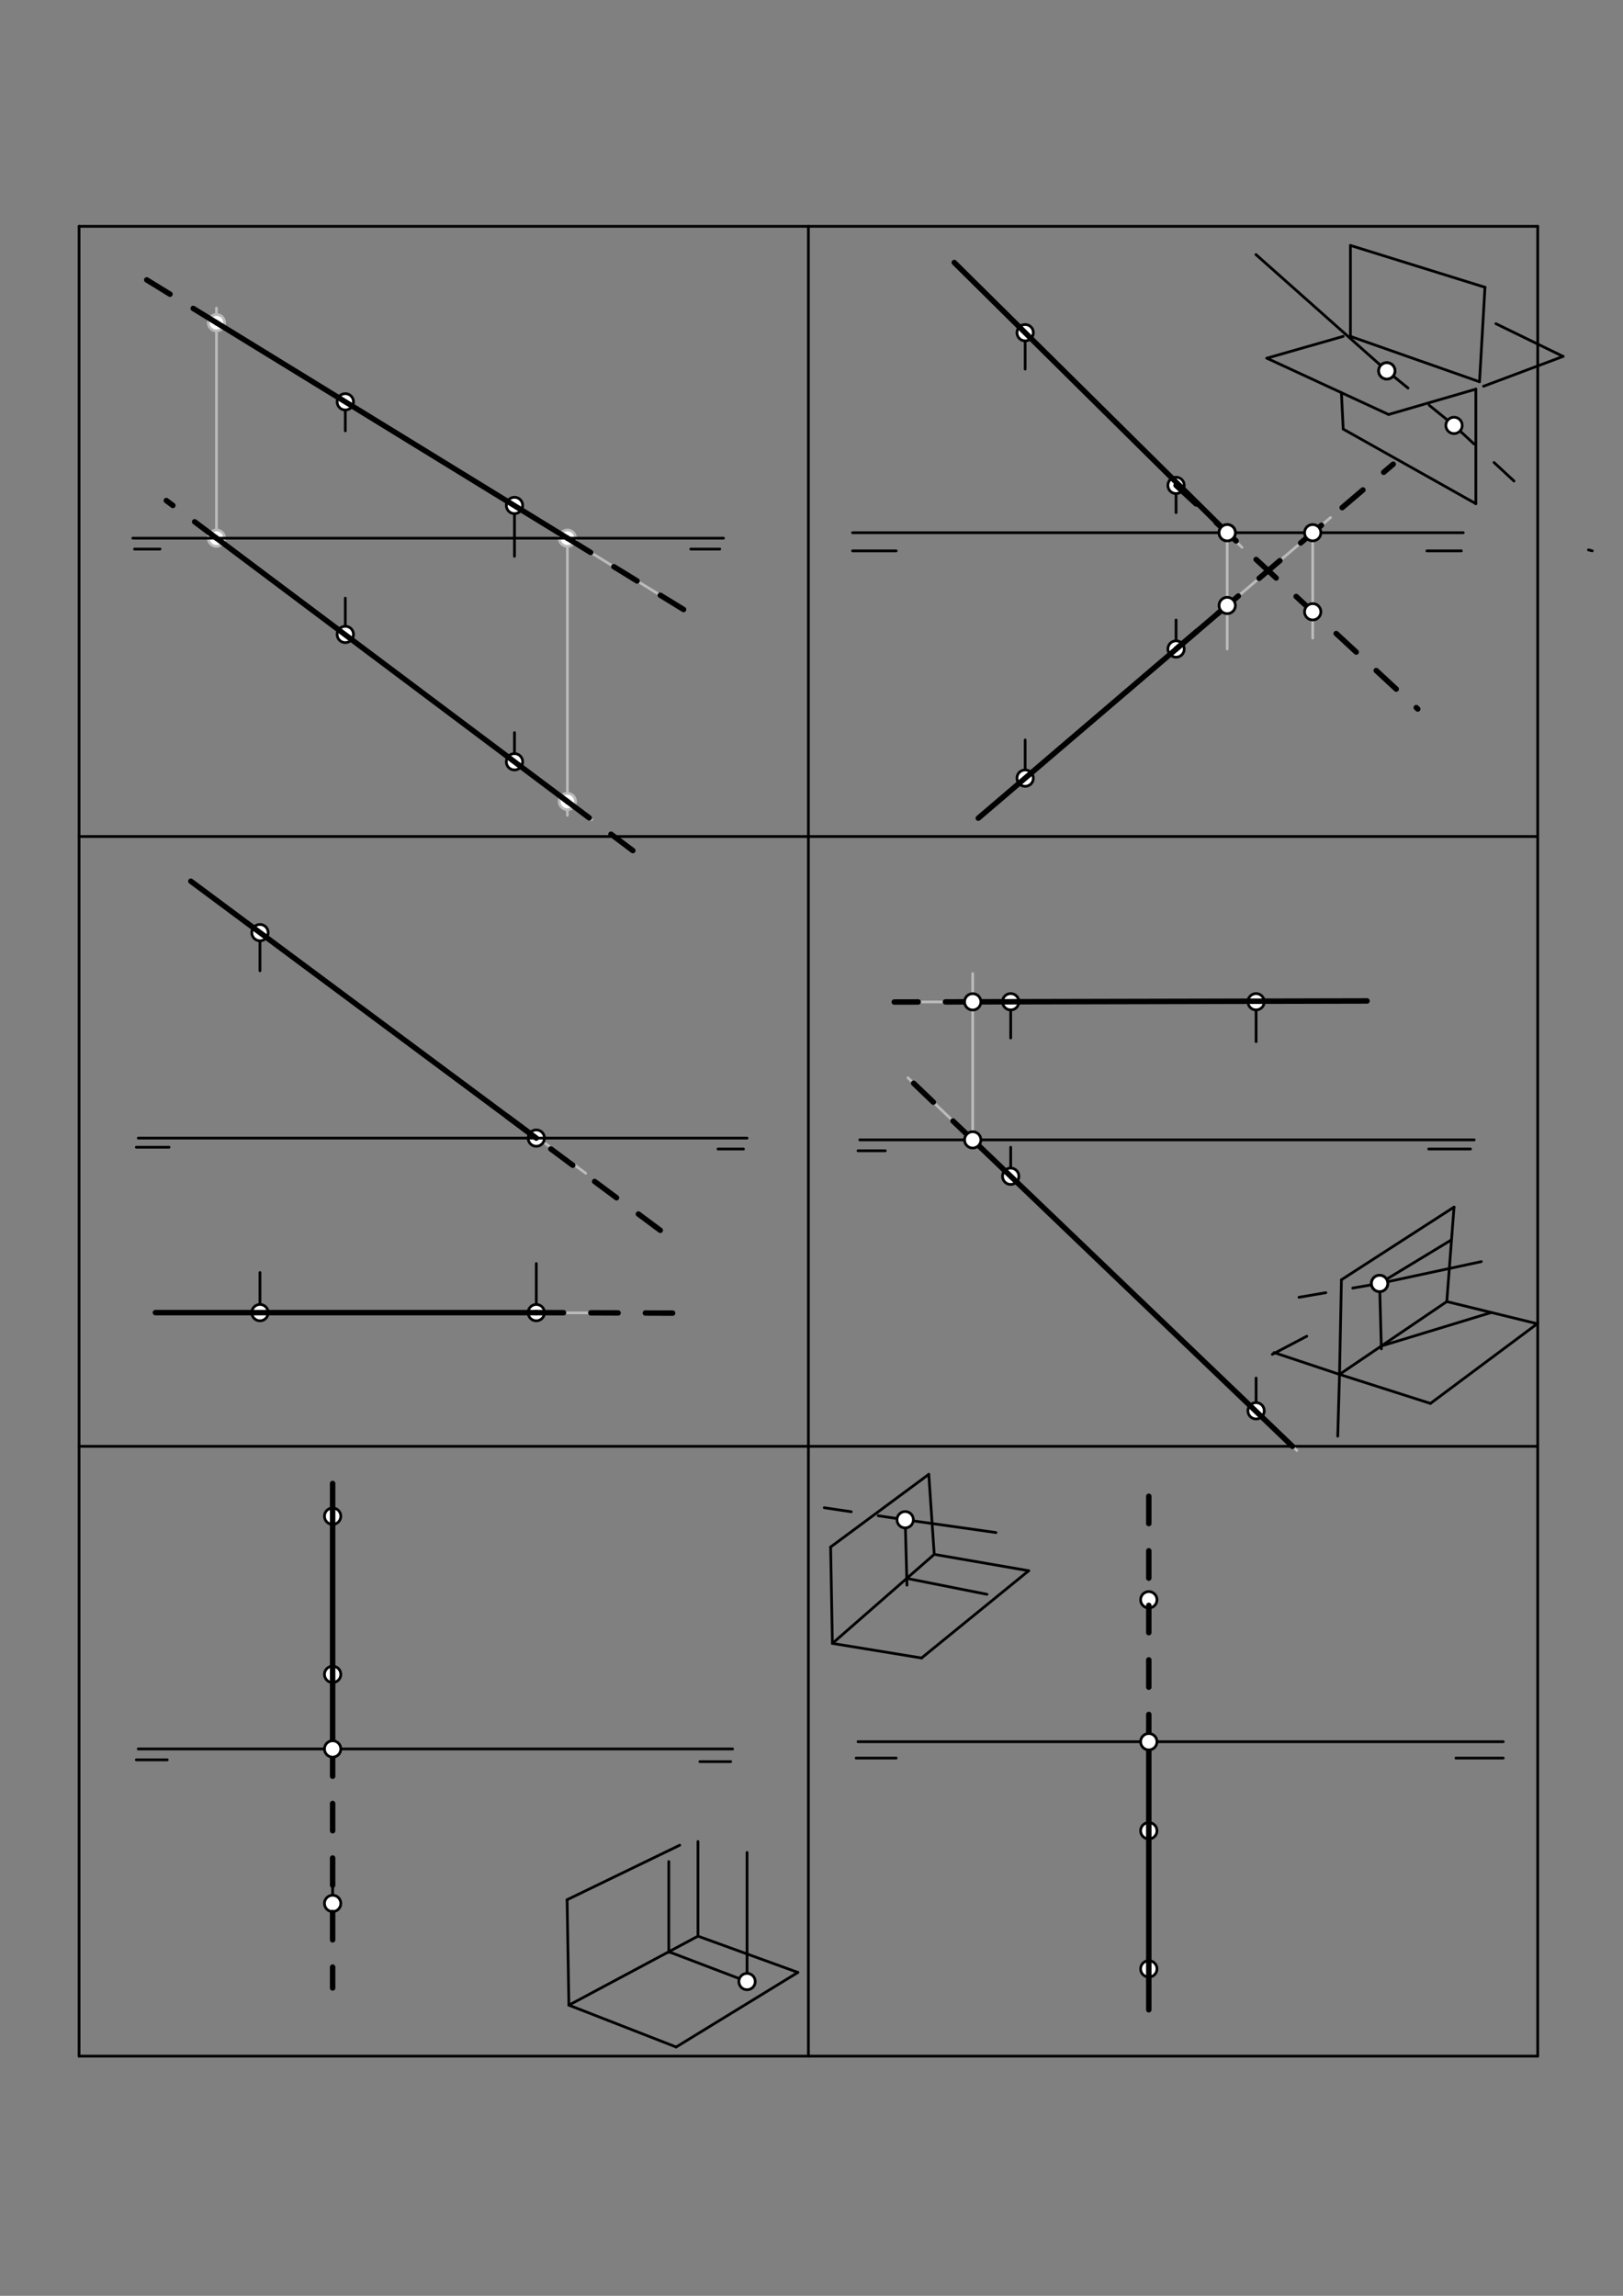 <svg xmlns="http://www.w3.org/2000/svg" class="svg--816" height="100%" preserveAspectRatio="xMidYMid meet" viewBox="0 0 595.276 841.89" width="100%"><rect x="0" y="0" width="595.276" height="841.89" fill="#808080" stroke="none"/><defs><marker id="marker-arrow" markerHeight="16" markerUnits="userSpaceOnUse" markerWidth="24" orient="auto-start-reverse" refX="24" refY="4" viewBox="0 0 24 8"><path d="M 0 0 L 24 4 L 0 8 z" stroke="inherit"></path></marker></defs><g class="aux-layer--949"><g class="element--733"><line stroke="#000000" stroke-dasharray="none" stroke-linecap="round" stroke-width="1" x1="29" x2="564" y1="83" y2="83"></line></g><g class="element--733"><line stroke="#000000" stroke-dasharray="none" stroke-linecap="round" stroke-width="1" x1="29" x2="29" y1="83" y2="754"></line></g><g class="element--733"><line stroke="#000000" stroke-dasharray="none" stroke-linecap="round" stroke-width="1" x1="29" x2="563.898" y1="754" y2="754"></line></g><g class="element--733"><line stroke="#000000" stroke-dasharray="none" stroke-linecap="round" stroke-width="1" x1="564" x2="564" y1="83" y2="754"></line></g><g class="element--733"><line stroke="#000000" stroke-dasharray="none" stroke-linecap="round" stroke-width="1" x1="29" x2="563.898" y1="306.758" y2="306.758"></line></g><g class="element--733"><line stroke="#000000" stroke-dasharray="none" stroke-linecap="round" stroke-width="1" x1="29" x2="563.898" y1="530.379" y2="530.379"></line></g><g class="element--733"><line stroke="#000000" stroke-dasharray="none" stroke-linecap="round" stroke-width="1" x1="296.5" x2="296.5" y1="83" y2="754"></line></g><g class="element--733"><line stroke="#000000" stroke-dasharray="none" stroke-linecap="round" stroke-width="1" x1="126.65" x2="126.65" y1="147.35" y2="158"></line></g><g class="element--733"><line stroke="#000000" stroke-dasharray="none" stroke-linecap="round" stroke-width="1" x1="126.65" x2="126.65" y1="232.65" y2="219.35"></line></g><g class="element--733"><line stroke="#000000" stroke-dasharray="none" stroke-linecap="round" stroke-width="1" x1="188.7" x2="188.7" y1="185.35" y2="204"></line></g><g class="element--733"><line stroke="#000000" stroke-dasharray="none" stroke-linecap="round" stroke-width="1" x1="188.7" x2="188.7" y1="279.35" y2="268.65"></line></g><g class="element--733"><line stroke="#000000" stroke-dasharray="none" stroke-linecap="round" stroke-width="1" x1="376" x2="376" y1="122" y2="135.35"></line></g><g class="element--733"><line stroke="#000000" stroke-dasharray="none" stroke-linecap="round" stroke-width="1" x1="376" x2="376" y1="285.35" y2="271.35"></line></g><g class="element--733"><line stroke="#000000" stroke-dasharray="none" stroke-linecap="round" stroke-width="1" x1="431.35" x2="431.35" y1="238" y2="227.35"></line></g><g class="element--733"><line stroke="#000000" stroke-dasharray="none" stroke-linecap="round" stroke-width="1" x1="431.35" x2="431.35" y1="178" y2="188"></line></g><g class="element--733"><line stroke="#000000" stroke-dasharray="none" stroke-linecap="round" stroke-width="1" x1="95.35" x2="95.35" y1="342" y2="356"></line></g><g class="element--733"><line stroke="#000000" stroke-dasharray="none" stroke-linecap="round" stroke-width="1" x1="95.35" x2="95.35" y1="481.35" y2="466.65"></line></g><g class="element--733"><line stroke="#000000" stroke-dasharray="none" stroke-linecap="round" stroke-width="1" x1="196.7" x2="196.7" y1="481.35" y2="463.35"></line></g><g class="element--733"><line stroke="#000000" stroke-dasharray="none" stroke-linecap="round" stroke-width="1" x1="370.7" x2="370.7" y1="367.35" y2="380.65"></line></g><g class="element--733"><line stroke="#000000" stroke-dasharray="none" stroke-linecap="round" stroke-width="1" x1="460.7" x2="460.7" y1="367.35" y2="382"></line></g><g class="element--733"><line stroke="#000000" stroke-dasharray="none" stroke-linecap="round" stroke-width="1" x1="460.7" x2="460.7" y1="517.35" y2="505.35"></line></g><g class="element--733"><line stroke="#000000" stroke-dasharray="none" stroke-linecap="round" stroke-width="1" x1="122" x2="122" y1="556" y2="574"></line></g><g class="element--733"><line stroke="#000000" stroke-dasharray="none" stroke-linecap="round" stroke-width="1" x1="122" x2="122" y1="614" y2="626"></line></g><g class="element--733"><line stroke="#000000" stroke-dasharray="none" stroke-linecap="round" stroke-width="1" x1="421.35" x2="421.35" y1="722" y2="708"></line></g><g class="element--733"><line stroke="#000000" stroke-dasharray="none" stroke-linecap="round" stroke-width="1" x1="421.35" x2="421.35" y1="671.35" y2="658.65"></line></g><g class="element--733"><line stroke="#000000" stroke-dasharray="none" stroke-linecap="round" stroke-width="1" x1="421.35" x2="421.35" y1="586.65" y2="598"></line></g><g class="element--733"><line stroke="#000000" stroke-dasharray="none" stroke-linecap="round" stroke-width="1" x1="370.7" x2="370.7" y1="431.35" y2="420.7"></line></g><g class="element--733"><line stroke="#000000" stroke-dasharray="none" stroke-linecap="round" stroke-width="1" x1="122" x2="122" y1="698" y2="686"></line></g><g class="element--733"><line stroke="#bbbbbb" stroke-dasharray="none" stroke-linecap="round" stroke-width="1" x1="249.932" x2="77" y1="223.027" y2="116.872"></line></g><g class="element--733"><line stroke="#bbbbbb" stroke-dasharray="none" stroke-linecap="round" stroke-width="1" x1="74.935" x2="217" y1="194.005" y2="300.58"></line></g><g class="element--733"><line stroke="#bbbbbb" stroke-dasharray="none" stroke-linecap="round" stroke-width="1" x1="79.393" x2="79.393" y1="197.35" y2="113"></line></g><g class="element--733"><line stroke="#bbbbbb" stroke-dasharray="none" stroke-linecap="round" stroke-width="1" x1="208.102" x2="208.102" y1="197.35" y2="299"></line></g><g class="element--733"><line stroke="#bbbbbb" stroke-dasharray="none" stroke-linecap="round" stroke-width="1" x1="455.549" x2="350" y1="200.734" y2="96.266"></line></g><g class="element--733"><line stroke="#bbbbbb" stroke-dasharray="none" stroke-linecap="round" stroke-width="1" x1="358.813" x2="488" y1="299.732" y2="189.789"></line></g><g class="element--733"><line stroke="#bbbbbb" stroke-dasharray="none" stroke-linecap="round" stroke-width="1" x1="450.109" x2="450.109" y1="195.35" y2="238"></line></g><g class="element--733"><line stroke="#bbbbbb" stroke-dasharray="none" stroke-linecap="round" stroke-width="1" x1="481.465" x2="481.465" y1="195.35" y2="234"></line></g><g class="element--733"><line stroke="#000000" stroke-dasharray="none" stroke-linecap="round" stroke-width="1" x1="544.65" x2="495.3" y1="105.35" y2="90"></line></g><g class="element--733"><line stroke="#000000" stroke-dasharray="none" stroke-linecap="round" stroke-width="1" x1="495.3" x2="495.3" y1="90" y2="123.35"></line></g><g class="element--733"><line stroke="#000000" stroke-dasharray="none" stroke-linecap="round" stroke-width="1" x1="495.3" x2="542.65" y1="123.35" y2="140"></line></g><g class="element--733"><line stroke="#000000" stroke-dasharray="none" stroke-linecap="round" stroke-width="1" x1="542.65" x2="544.65" y1="140" y2="105.35"></line></g><g class="element--733"><line stroke="#000000" stroke-dasharray="none" stroke-linecap="round" stroke-width="1" x1="492.65" x2="464.65" y1="123.35" y2="131.35"></line></g><g class="element--733"><line stroke="#000000" stroke-dasharray="none" stroke-linecap="round" stroke-width="1" x1="464.65" x2="509.3" y1="131.35" y2="152"></line></g><g class="element--733"><line stroke="#000000" stroke-dasharray="none" stroke-linecap="round" stroke-width="1" x1="509.3" x2="541.3" y1="152" y2="142.7"></line></g><g class="element--733"><line stroke="#000000" stroke-dasharray="none" stroke-linecap="round" stroke-width="1" x1="460.65" x2="508.65" y1="93.35" y2="136"></line></g><g class="element--733"><line stroke="#000000" stroke-dasharray="10" stroke-linecap="round" stroke-width="1" x1="508.65" x2="533.3" y1="136" y2="156"></line></g><g class="element--733"><line stroke="#000000" stroke-dasharray="10" stroke-linecap="round" stroke-width="1" x1="533.3" x2="560.65" y1="156" y2="181.35"></line></g><g class="element--733"><line stroke="#000000" stroke-dasharray="none" stroke-linecap="round" stroke-width="1" x1="541.3" x2="541.3" y1="142.7" y2="184.7"></line></g><g class="element--733"><line stroke="#000000" stroke-dasharray="none" stroke-linecap="round" stroke-width="1" x1="541.3" x2="492.65" y1="184.7" y2="157.35"></line></g><g class="element--733"><line stroke="#000000" stroke-dasharray="none" stroke-linecap="round" stroke-width="1" x1="492.65" x2="492" y1="157.35" y2="143.999"></line></g><g class="element--733"><line stroke="#000000" stroke-dasharray="none" stroke-linecap="round" stroke-width="1" x1="544.126" x2="573.3" y1="141.64" y2="130.7"></line></g><g class="element--733"><line stroke="#000000" stroke-dasharray="none" stroke-linecap="round" stroke-width="1" x1="573.3" x2="548.65" y1="130.7" y2="118.7"></line></g><g class="element--733"><line stroke="#000000" stroke-dasharray="none" stroke-linecap="round" stroke-width="1" x1="582.604" x2="584" y1="201.646" y2="202"></line></g><g class="element--733"><line stroke="#bbbbbb" stroke-dasharray="none" stroke-linecap="round" stroke-width="1" x1="214.827" x2="70" y1="430.246" y2="323.277"></line></g><g class="element--733"><line stroke="#bbbbbb" stroke-dasharray="none" stroke-linecap="round" stroke-width="1" x1="221.441" x2="64" y1="481.439" y2="481.328"></line></g><g class="element--733"><line stroke="#bbbbbb" stroke-dasharray="none" stroke-linecap="round" stroke-width="1" x1="501.393" x2="328" y1="367.058" y2="367.445"></line></g><g class="element--733"><line stroke="#bbbbbb" stroke-dasharray="none" stroke-linecap="round" stroke-width="1" x1="475.652" x2="333" y1="531.906" y2="395.229"></line></g><g class="element--733"><line stroke="#bbbbbb" stroke-dasharray="none" stroke-linecap="round" stroke-width="1" x1="356.766" x2="356.766" y1="418" y2="357"></line></g><g class="element--733"><line stroke="#000000" stroke-dasharray="none" stroke-linecap="round" stroke-width="1" x1="533.3" x2="492" y1="442.65" y2="469.3"></line></g><g class="element--733"><line stroke="#000000" stroke-dasharray="none" stroke-linecap="round" stroke-width="1" x1="492" x2="491.3" y1="469.3" y2="504"></line></g><g class="element--733"><line stroke="#000000" stroke-dasharray="none" stroke-linecap="round" stroke-width="1" x1="491.3" x2="530.65" y1="504" y2="477.3"></line></g><g class="element--733"><line stroke="#000000" stroke-dasharray="none" stroke-linecap="round" stroke-width="1" x1="530.65" x2="533.3" y1="477.3" y2="442.65"></line></g><g class="element--733"><line stroke="#000000" stroke-dasharray="none" stroke-linecap="round" stroke-width="1" x1="491.3" x2="524.65" y1="504" y2="514.65"></line></g><g class="element--733"><line stroke="#000000" stroke-dasharray="none" stroke-linecap="round" stroke-width="1" x1="524.65" x2="564" y1="514.65" y2="485.3"></line></g><g class="element--733"><line stroke="#000000" stroke-dasharray="none" stroke-linecap="round" stroke-width="1" x1="563.3" x2="530.65" y1="485.3" y2="477.3"></line></g><g class="element--733"><line stroke="#000000" stroke-dasharray="none" stroke-linecap="round" stroke-width="1" x1="546.975" x2="506.65" y1="481.3" y2="493.585"></line></g><g class="element--733"><line stroke="#000000" stroke-dasharray="none" stroke-linecap="round" stroke-width="1" x1="506.65" x2="506" y1="494.65" y2="470.65"></line></g><g class="element--733"><line stroke="#000000" stroke-dasharray="none" stroke-linecap="round" stroke-width="1" x1="506" x2="543.3" y1="470.65" y2="462.65"></line></g><g class="element--733"><line stroke="#000000" stroke-dasharray="none" stroke-linecap="round" stroke-width="1" x1="506" x2="532.382" y1="470.65" y2="454.65"></line></g><g class="element--733"><line stroke="#000000" stroke-dasharray="10" stroke-linecap="round" stroke-width="1" x1="506" x2="467.3" y1="470.65" y2="477.3"></line></g><g class="element--733"><line stroke="#000000" stroke-dasharray="none" stroke-linecap="round" stroke-width="1" x1="491.3" x2="467.3" y1="504" y2="496"></line></g><g class="element--733"><line stroke="#000000" stroke-dasharray="none" stroke-linecap="round" stroke-width="1" x1="491.3" x2="490.65" y1="504" y2="526.65"></line></g><g class="element--733"><line stroke="#000000" stroke-dasharray="none" stroke-linecap="round" stroke-width="1" x1="466.65" x2="479.3" y1="496.65" y2="490"></line></g><g class="element--733"><line stroke="#000000" stroke-dasharray="none" stroke-linecap="round" stroke-width="1" x1="249.3" x2="208" y1="676.65" y2="696.65"></line></g><g class="element--733"><line stroke="#000000" stroke-dasharray="none" stroke-linecap="round" stroke-width="1" x1="208" x2="208.65" y1="696.65" y2="735.3"></line></g><g class="element--733"><line stroke="#000000" stroke-dasharray="none" stroke-linecap="round" stroke-width="1" x1="208.65" x2="256" y1="735.3" y2="710"></line></g><g class="element--733"><line stroke="#000000" stroke-dasharray="none" stroke-linecap="round" stroke-width="1" x1="256" x2="256" y1="710" y2="675.3"></line></g><g class="element--733"><line stroke="#000000" stroke-dasharray="none" stroke-linecap="round" stroke-width="1" x1="256" x2="292.65" y1="710" y2="723.3"></line></g><g class="element--733"><line stroke="#000000" stroke-dasharray="none" stroke-linecap="round" stroke-width="1" x1="292.65" x2="248" y1="723.3" y2="750.65"></line></g><g class="element--733"><line stroke="#000000" stroke-dasharray="none" stroke-linecap="round" stroke-width="1" x1="248" x2="208.65" y1="750.65" y2="735.3"></line></g><g class="element--733"><line stroke="#000000" stroke-dasharray="none" stroke-linecap="round" stroke-width="1" x1="274" x2="274" y1="679.3" y2="726.65"></line></g><g class="element--733"><line stroke="#000000" stroke-dasharray="none" stroke-linecap="round" stroke-width="1" x1="274" x2="245.3" y1="726.65" y2="715.717"></line></g><g class="element--733"><line stroke="#000000" stroke-dasharray="none" stroke-linecap="round" stroke-width="1" x1="245.3" x2="245.3" y1="716" y2="682.65"></line></g><g class="element--733"><line stroke="#000000" stroke-dasharray="none" stroke-linecap="round" stroke-width="1" x1="340.65" x2="304.65" y1="540.65" y2="567.3"></line></g><g class="element--733"><line stroke="#000000" stroke-dasharray="none" stroke-linecap="round" stroke-width="1" x1="304.65" x2="305.3" y1="567.3" y2="602.65"></line></g><g class="element--733"><line stroke="#000000" stroke-dasharray="none" stroke-linecap="round" stroke-width="1" x1="305.3" x2="342.65" y1="602.65" y2="570"></line></g><g class="element--733"><line stroke="#000000" stroke-dasharray="none" stroke-linecap="round" stroke-width="1" x1="342.65" x2="340.65" y1="570" y2="540.65"></line></g><g class="element--733"><line stroke="#000000" stroke-dasharray="none" stroke-linecap="round" stroke-width="1" x1="342.65" x2="377.3" y1="570" y2="576"></line></g><g class="element--733"><line stroke="#000000" stroke-dasharray="none" stroke-linecap="round" stroke-width="1" x1="377.3" x2="338" y1="576" y2="608"></line></g><g class="element--733"><line stroke="#000000" stroke-dasharray="none" stroke-linecap="round" stroke-width="1" x1="338" x2="305.3" y1="608" y2="602.65"></line></g><g class="element--733"><line stroke="#000000" stroke-dasharray="none" stroke-linecap="round" stroke-width="1" x1="365.3" x2="332" y1="562" y2="557.3"></line></g><g class="element--733"><line stroke="#000000" stroke-dasharray="none" stroke-linecap="round" stroke-width="1" x1="332" x2="332.65" y1="557.3" y2="581.3"></line></g><g class="element--733"><line stroke="#000000" stroke-dasharray="none" stroke-linecap="round" stroke-width="1" x1="332.582" x2="362" y1="578.801" y2="584.65"></line></g><g class="element--733"><line stroke="#000000" stroke-dasharray="10" stroke-linecap="round" stroke-width="1" x1="332" x2="300.65" y1="557.3" y2="552.65"></line></g><g class="element--733"><circle cx="126.65" cy="147.35" r="3" stroke="#000000" stroke-width="1" fill="#ffffff"></circle>}</g><g class="element--733"><circle cx="188.7" cy="185.35" r="3" stroke="#000000" stroke-width="1" fill="#ffffff"></circle>}</g><g class="element--733"><circle cx="188.7" cy="279.35" r="3" stroke="#000000" stroke-width="1" fill="#ffffff"></circle>}</g><g class="element--733"><circle cx="126.65" cy="232.65" r="3" stroke="#000000" stroke-width="1" fill="#ffffff"></circle>}</g><g class="element--733"><circle cx="376" cy="122" r="3" stroke="#000000" stroke-width="1" fill="#ffffff"></circle>}</g><g class="element--733"><circle cx="431.35" cy="178" r="3" stroke="#000000" stroke-width="1" fill="#ffffff"></circle>}</g><g class="element--733"><circle cx="431.35" cy="238" r="3" stroke="#000000" stroke-width="1" fill="#ffffff"></circle>}</g><g class="element--733"><circle cx="376" cy="285.35" r="3" stroke="#000000" stroke-width="1" fill="#ffffff"></circle>}</g><g class="element--733"><circle cx="95.35" cy="342" r="3" stroke="#000000" stroke-width="1" fill="#ffffff"></circle>}</g><g class="element--733"><circle cx="95.35" cy="481.35" r="3" stroke="#000000" stroke-width="1" fill="#ffffff"></circle>}</g><g class="element--733"><circle cx="196.7" cy="481.35" r="3" stroke="#000000" stroke-width="1" fill="#ffffff"></circle>}</g><g class="element--733"><circle cx="196.7" cy="417.35" r="3" stroke="#000000" stroke-width="1" fill="#ffffff"></circle>}</g><g class="element--733"><circle cx="370.7" cy="431.35" r="3" stroke="#000000" stroke-width="1" fill="#ffffff"></circle>}</g><g class="element--733"><circle cx="370.7" cy="367.35" r="3" stroke="#000000" stroke-width="1" fill="#ffffff"></circle>}</g><g class="element--733"><circle cx="460.7" cy="367.35" r="3" stroke="#000000" stroke-width="1" fill="#ffffff"></circle>}</g><g class="element--733"><circle cx="460.7" cy="517.35" r="3" stroke="#000000" stroke-width="1" fill="#ffffff"></circle>}</g><g class="element--733"><circle cx="122" cy="556" r="3" stroke="#000000" stroke-width="1" fill="#ffffff"></circle>}</g><g class="element--733"><circle cx="122" cy="698" r="3" stroke="#000000" stroke-width="1" fill="#ffffff"></circle>}</g><g class="element--733"><circle cx="421.35" cy="586.65" r="3" stroke="#000000" stroke-width="1" fill="#ffffff"></circle>}</g><g class="element--733"><circle cx="421.35" cy="722" r="3" stroke="#000000" stroke-width="1" fill="#ffffff"></circle>}</g><g class="element--733"><circle cx="421.35" cy="671.35" r="3" stroke="#000000" stroke-width="1" fill="#ffffff"></circle>}</g><g class="element--733"><circle cx="122" cy="614" r="3" stroke="#000000" stroke-width="1" fill="#ffffff"></circle>}</g><g class="element--733"><circle cx="79.393" cy="118.341" r="3" stroke="#bbbbbb" stroke-width="1" fill="#ffffff"></circle>}</g><g class="element--733"><circle cx="79.393" cy="197.35" r="3" stroke="#bbbbbb" stroke-width="1" fill="#ffffff"></circle>}</g><g class="element--733"><circle cx="208.102" cy="197.35" r="3" stroke="#bbbbbb" stroke-width="1" fill="#ffffff"></circle>}</g><g class="element--733"><circle cx="208.102" cy="293.905" r="3" stroke="#bbbbbb" stroke-width="1" fill="#ffffff"></circle>}</g><g class="element--733"><circle cx="508.65" cy="136" r="3" stroke="#000000" stroke-width="1" fill="#ffffff"></circle>}</g><g class="element--733"><circle cx="508.65" cy="136" r="3" stroke="#000000" stroke-width="1" fill="#ffffff"></circle>}</g><g class="element--733"><circle cx="533.3" cy="156" r="3" stroke="#000000" stroke-width="1" fill="#ffffff"></circle>}</g><g class="element--733"><circle cx="506" cy="470.65" r="3" stroke="#000000" stroke-width="1" fill="#ffffff"></circle>}</g><g class="element--733"><circle cx="506" cy="470.65" r="3" stroke="#000000" stroke-width="1" fill="#ffffff"></circle>}</g><g class="element--733"><circle cx="274" cy="726.65" r="3" stroke="#000000" stroke-width="1" fill="#ffffff"></circle>}</g><g class="element--733"><circle cx="332" cy="557.3" r="3" stroke="#000000" stroke-width="1" fill="#ffffff"></circle>}</g></g><g class="main-layer--75a"><g class="element--733"><line stroke="#000000" stroke-dasharray="none" stroke-linecap="round" stroke-width="1" x1="48.7" x2="265.35" y1="197.35" y2="197.35"></line></g><g class="element--733"><line stroke="#000000" stroke-dasharray="none" stroke-linecap="round" stroke-width="1" x1="49.35" x2="58.7" y1="201.35" y2="201.35"></line></g><g class="element--733"><line stroke="#000000" stroke-dasharray="none" stroke-linecap="round" stroke-width="1" x1="264" x2="253.35" y1="201.35" y2="201.35"></line></g><g class="element--733"><line stroke="#000000" stroke-dasharray="none" stroke-linecap="round" stroke-width="1" x1="312.7" x2="536.7" y1="195.35" y2="195.35"></line></g><g class="element--733"><line stroke="#000000" stroke-dasharray="none" stroke-linecap="round" stroke-width="1" x1="536" x2="523.35" y1="202" y2="202"></line></g><g class="element--733"><line stroke="#000000" stroke-dasharray="none" stroke-linecap="round" stroke-width="1" x1="312.7" x2="328.7" y1="202" y2="202"></line></g><g class="element--733"><line stroke="#000000" stroke-dasharray="none" stroke-linecap="round" stroke-width="1" x1="50.7" x2="274" y1="417.35" y2="417.35"></line></g><g class="element--733"><line stroke="#000000" stroke-dasharray="none" stroke-linecap="round" stroke-width="1" x1="272.7" x2="263.35" y1="421.35" y2="421.35"></line></g><g class="element--733"><line stroke="#000000" stroke-dasharray="none" stroke-linecap="round" stroke-width="1" x1="50" x2="62" y1="420.7" y2="420.7"></line></g><g class="element--733"><line stroke="#000000" stroke-dasharray="none" stroke-linecap="round" stroke-width="1" x1="315.35" x2="540.7" y1="418" y2="418"></line></g><g class="element--733"><line stroke="#000000" stroke-dasharray="none" stroke-linecap="round" stroke-width="1" x1="539.35" x2="524" y1="421.35" y2="421.35"></line></g><g class="element--733"><line stroke="#000000" stroke-dasharray="none" stroke-linecap="round" stroke-width="1" x1="314.7" x2="324.7" y1="422" y2="422"></line></g><g class="element--733"><line stroke="#000000" stroke-dasharray="none" stroke-linecap="round" stroke-width="1" x1="50.7" x2="268.7" y1="641.35" y2="641.35"></line></g><g class="element--733"><line stroke="#000000" stroke-dasharray="none" stroke-linecap="round" stroke-width="1" x1="50" x2="61.35" y1="645.35" y2="645.35"></line></g><g class="element--733"><line stroke="#000000" stroke-dasharray="none" stroke-linecap="round" stroke-width="1" x1="268" x2="256.7" y1="646" y2="646"></line></g><g class="element--733"><line stroke="#000000" stroke-dasharray="none" stroke-linecap="round" stroke-width="1" x1="314.7" x2="551.35" y1="638.7" y2="638.7"></line></g><g class="element--733"><line stroke="#000000" stroke-dasharray="none" stroke-linecap="round" stroke-width="1" x1="551.35" x2="534" y1="644.7" y2="644.7"></line></g><g class="element--733"><line stroke="#000000" stroke-dasharray="none" stroke-linecap="round" stroke-width="1" x1="314" x2="328.7" y1="644.7" y2="644.7"></line></g><g class="element--733"><line stroke="#000000" stroke-dasharray="none" stroke-linecap="round" stroke-width="2" x1="208.102" x2="79.393" y1="197.35" y2="118.341"></line></g><g class="element--733"><line stroke="#000000" stroke-dasharray="10" stroke-linecap="round" stroke-width="2" x1="79.393" x2="50" y1="118.341" y2="100.298"></line></g><g class="element--733"><line stroke="#000000" stroke-dasharray="10" stroke-linecap="round" stroke-width="2" x1="208.102" x2="253" y1="197.35" y2="224.911"></line></g><g class="element--733"><line stroke="#000000" stroke-dasharray="none" stroke-linecap="round" stroke-width="2" x1="208.102" x2="79.393" y1="293.905" y2="197.35"></line></g><g class="element--733"><line stroke="#000000" stroke-dasharray="10" stroke-linecap="round" stroke-width="2" x1="79.393" x2="61" y1="197.35" y2="183.552"></line></g><g class="element--733"><line stroke="#000000" stroke-dasharray="10" stroke-linecap="round" stroke-width="2" x1="208.102" x2="233" y1="293.905" y2="312.583"></line></g><g class="element--733"><line stroke="#000000" stroke-dasharray="none" stroke-linecap="round" stroke-width="2" x1="450.109" x2="350" y1="195.35" y2="96.266"></line></g><g class="element--733"><line stroke="#000000" stroke-dasharray="none" stroke-linecap="round" stroke-width="2" x1="450.109" x2="358.813" y1="222.035" y2="300.033"></line></g><g class="element--733"><line stroke="#000000" stroke-dasharray="10" stroke-linecap="round" stroke-width="2" x1="431.35" x2="520" y1="178" y2="259.992"></line></g><g class="element--733"><line stroke="#000000" stroke-dasharray="10" stroke-linecap="round" stroke-width="2" x1="431.35" x2="511" y1="238" y2="170.215"></line></g><g class="element--733"><line stroke="#000000" stroke-dasharray="none" stroke-linecap="round" stroke-width="2" x1="196.7" x2="70" y1="417.35" y2="323.153"></line></g><g class="element--733"><line stroke="#000000" stroke-dasharray="none" stroke-linecap="round" stroke-width="2" x1="196.7" x2="57" y1="481.35" y2="481.35"></line></g><g class="element--733"><line stroke="#000000" stroke-dasharray="10" stroke-linecap="round" stroke-width="2" x1="186" x2="250" y1="409.395" y2="456.977"></line></g><g class="element--733"><line stroke="#000000" stroke-dasharray="10" stroke-linecap="round" stroke-width="2" x1="196.7" x2="250" y1="481.35" y2="481.541"></line></g><g class="element--733"><line stroke="#000000" stroke-dasharray="none" stroke-linecap="round" stroke-width="2" x1="501.393" x2="356.766" y1="367.058" y2="367.381"></line></g><g class="element--733"><line stroke="#000000" stroke-dasharray="none" stroke-linecap="round" stroke-width="2" x1="474.058" x2="356.766" y1="530.379" y2="418"></line></g><g class="element--733"><line stroke="#000000" stroke-dasharray="10" stroke-linecap="round" stroke-width="2" x1="356.766" x2="328" y1="367.381" y2="367.445"></line></g><g class="element--733"><line stroke="#000000" stroke-dasharray="10" stroke-linecap="round" stroke-width="2" x1="356.766" x2="333" y1="418" y2="395.229"></line></g><g class="element--733"><line stroke="#000000" stroke-dasharray="none" stroke-linecap="round" stroke-width="2" x1="122" x2="122" y1="544" y2="642"></line></g><g class="element--733"><line stroke="#000000" stroke-dasharray="10" stroke-linecap="round" stroke-width="2" x1="122" x2="122" y1="641.35" y2="729"></line></g><g class="element--733"><line stroke="#000000" stroke-dasharray="none" stroke-linecap="round" stroke-width="2" x1="421.35" x2="421.35" y1="737" y2="638.7"></line></g><g class="element--733"><line stroke="#000000" stroke-dasharray="10" stroke-linecap="round" stroke-width="2" x1="421.35" x2="421.35" y1="638.7" y2="545"></line></g><g class="element--733"><circle cx="450.109" cy="195.35" r="3" stroke="#000000" stroke-width="1" fill="#ffffff"></circle>}</g><g class="element--733"><circle cx="450.109" cy="222.035" r="3" stroke="#000000" stroke-width="1" fill="#ffffff"></circle>}</g><g class="element--733"><circle cx="450.109" cy="195.35" r="3" stroke="#000000" stroke-width="1" fill="#ffffff"></circle>}</g><g class="element--733"><circle cx="481.465" cy="224.351" r="3" stroke="#000000" stroke-width="1" fill="#ffffff"></circle>}</g><g class="element--733"><circle cx="481.465" cy="195.35" r="3" stroke="#000000" stroke-width="1" fill="#ffffff"></circle>}</g><g class="element--733"><circle cx="356.766" cy="367.381" r="3" stroke="#000000" stroke-width="1" fill="#ffffff"></circle>}</g><g class="element--733"><circle cx="356.766" cy="418" r="3" stroke="#000000" stroke-width="1" fill="#ffffff"></circle>}</g><g class="element--733"><circle cx="122" cy="641.35" r="3" stroke="#000000" stroke-width="1" fill="#ffffff"></circle>}</g><g class="element--733"><circle cx="421.35" cy="638.7" r="3" stroke="#000000" stroke-width="1" fill="#ffffff"></circle>}</g></g><g class="snaps-layer--ac6"></g><g class="temp-layer--52d"></g></svg>